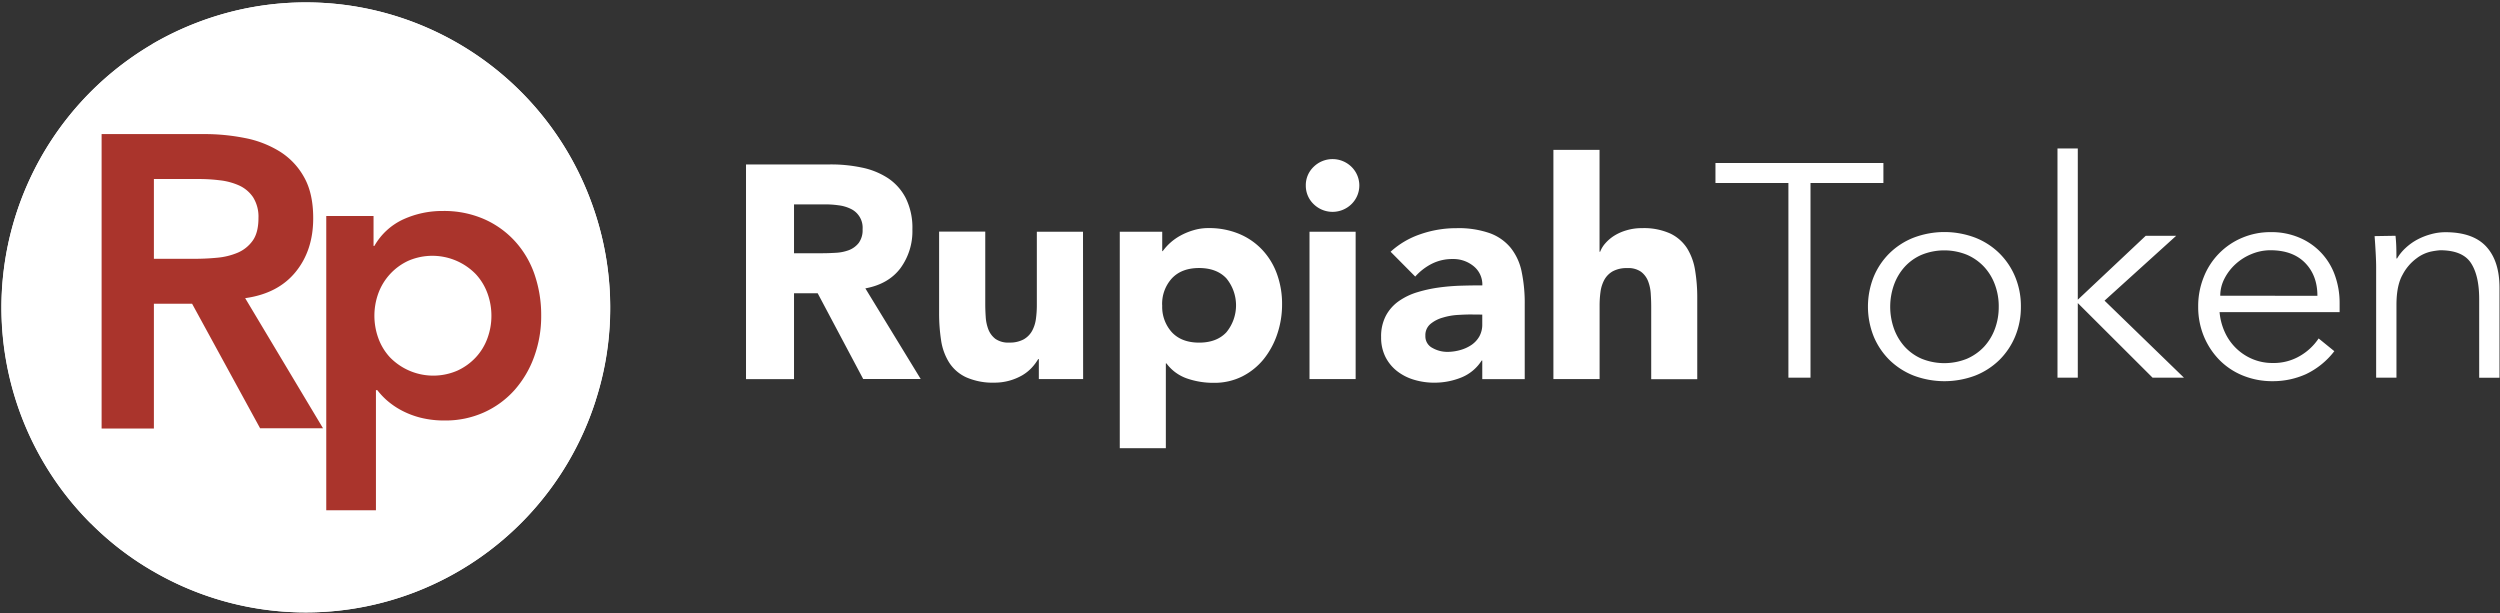 <svg xmlns="http://www.w3.org/2000/svg" width="163" height="40" viewBox="0 0 163 40">
    <rect x="0" y="0" width="163" height="40" fill="#333333" stroke="none"/>
    <g fill="none" fill-rule="nonzero">
        <path fill="#FFF" d="M48.64 10.721h5.495c.69-.005 1.38.063 2.055.204.607.12 1.186.355 1.706.69a3.46 3.46 0 0 1 1.162 1.306c.307.637.455 1.339.43 2.046a4.069 4.069 0 0 1-.78 2.52c-.522.692-1.284 1.13-2.287 1.315l3.61 5.91h-3.75l-2.967-5.59H51.77v5.596h-3.13V10.72zm3.13 5.79h1.843c.282 0 .58-.011.893-.03a2.83 2.83 0 0 0 .853-.176c.248-.097.466-.258.632-.468.181-.26.27-.573.25-.89a1.358 1.358 0 0 0-.782-1.335 2.491 2.491 0 0 0-.783-.226 6.146 6.146 0 0 0-.861-.06H51.77v3.185zm18.85 8.205h-2.888V23.41h-.04a3.247 3.247 0 0 1-.412.554 2.77 2.77 0 0 1-.611.495 3.622 3.622 0 0 1-1.824.49 4.294 4.294 0 0 1-1.856-.352 2.628 2.628 0 0 1-1.103-.958 3.749 3.749 0 0 1-.526-1.444 11.66 11.66 0 0 1-.13-1.798V15.1h3.009v4.705c0 .276.01.563.03.86.016.28.075.557.175.82.095.242.255.455.462.613.264.174.577.258.893.237.326.014.65-.057.942-.207.23-.13.422-.322.551-.554.13-.243.215-.508.25-.781.041-.301.061-.605.06-.909V15.11h3.01l.008 9.607zm2.389-9.607h2.768v1.265h.033a3.502 3.502 0 0 1 1.154-1.012 4.24 4.24 0 0 1 .85-.351c.32-.096.651-.142.985-.14.672-.009 1.34.115 1.964.366a4.377 4.377 0 0 1 1.514 1.028c.43.454.76.991.974 1.579a5.7 5.7 0 0 1 .34 1.996 5.976 5.976 0 0 1-.31 1.93 5.316 5.316 0 0 1-.876 1.63 4.295 4.295 0 0 1-1.4 1.137c-.58.289-1.221.434-1.869.423a5.22 5.22 0 0 1-1.75-.286 2.802 2.802 0 0 1-1.333-.98h-.04v5.529h-3.004V15.109zm2.768 4.803a2.46 2.46 0 0 0 .632 1.755c.422.447 1.012.672 1.775.672.763 0 1.353-.225 1.774-.672a2.768 2.768 0 0 0 0-3.52c-.42-.446-1.012-.67-1.774-.672-.763 0-1.353.225-1.775.672a2.46 2.46 0 0 0-.636 1.765h.004zm9.361-7.828a1.654 1.654 0 0 1 .511-1.207 1.762 1.762 0 0 1 2.467 0 1.7 1.7 0 0 1 .03 2.402l-.03.03a1.762 1.762 0 0 1-2.467 0 1.66 1.66 0 0 1-.51-1.225zm.242 3.025h3.008v9.607H85.38v-9.607zm11.264 8.4h-.04c-.318.5-.784.887-1.334 1.107a4.674 4.674 0 0 1-1.75.335 4.554 4.554 0 0 1-1.314-.188 3.338 3.338 0 0 1-1.113-.563 2.751 2.751 0 0 1-.762-.928 2.812 2.812 0 0 1-.282-1.286c-.016-.487.091-.97.312-1.404a2.74 2.74 0 0 1 .842-.949c.37-.257.78-.454 1.213-.582.462-.14.935-.243 1.413-.307a13.67 13.67 0 0 1 1.466-.118c.486-.014.938-.02 1.353-.02a1.531 1.531 0 0 0-.573-1.255 2.067 2.067 0 0 0-1.356-.462 2.943 2.943 0 0 0-1.354.304 3.678 3.678 0 0 0-1.092.84l-1.606-1.62a5.495 5.495 0 0 1 1.966-1.15 7.099 7.099 0 0 1 2.327-.386 6.147 6.147 0 0 1 2.175.327 3.151 3.151 0 0 1 1.364.957c.357.454.6.986.712 1.553.142.699.21 1.411.201 2.125v4.882h-2.768V23.51zm-.742-3.005c-.227 0-.511.01-.853.03-.333.019-.662.078-.982.175-.293.08-.566.221-.802.414a.948.948 0 0 0-.33.772.846.846 0 0 0 .46.791c.294.166.625.255.963.256.288 0 .575-.04.853-.12.26-.071.507-.184.731-.334.21-.144.385-.333.512-.555.13-.242.197-.514.19-.79v-.632l-.742-.007zm8.388-10.732v6.642h.04c.079-.204.194-.392.34-.554a2.67 2.67 0 0 1 .583-.495c.25-.154.52-.272.802-.351a3.394 3.394 0 0 1 1.002-.139 4.172 4.172 0 0 1 1.845.351c.446.212.824.544 1.094.958.27.441.449.932.525 1.444.097.595.144 1.196.14 1.798v5.299h-3.002V20.01c0-.276-.01-.564-.03-.86a2.73 2.73 0 0 0-.175-.82 1.403 1.403 0 0 0-.462-.613 1.442 1.442 0 0 0-.893-.237 1.896 1.896 0 0 0-.944.207c-.231.13-.422.322-.551.554-.13.243-.215.507-.25.78-.042.302-.061.606-.06.91v4.784h-3.012V9.772h3.008zM38.44 12.875a19.842 19.842 0 0 0-10.474-11.02A19.782 19.782 0 0 0 12.78 1.5c-.985.38-1.938.84-2.849 1.374a19.916 19.916 0 0 0-4.027 31.228 19.449 19.449 0 0 0 4.141 3.175 19.808 19.808 0 0 0 17.055 1.312 19.867 19.867 0 0 0 11.737-12.47c.54-1.664.853-3.394.932-5.142a19.842 19.842 0 0 0-1.33-8.102z"/>
        <path fill="#FFF" d="M38.44 12.875c1 2.58 1.449 5.343 1.317 8.107a34.186 34.186 0 0 1-1.982 2.407A34.314 34.314 0 0 0 13.528 3.46 34.17 34.17 0 0 1 15.805.594c9.53-2.029 19.122 3.175 22.636 12.282z"/>
        <path fill="#FFF" d="M39.757 20.982a19.548 19.548 0 0 1-.931 5.143 27.105 27.105 0 0 0-.525-1.44c-.175-.436-.35-.878-.526-1.296a34.614 34.614 0 0 0 1.982-2.407z"/>
        <path fill="#FFF" d="M38.308 24.684c.185.48.36.96.525 1.44a19.867 19.867 0 0 1-11.737 12.47 19.808 19.808 0 0 1-17.055-1.312c-.208-.464-.401-.933-.585-1.414a26.435 26.435 0 0 1-.476-1.315 34.36 34.36 0 0 0 28.802-11.164c.182.425.356.869.526 1.295z"/>
        <path fill="#FFF" d="M37.775 23.39A34.36 34.36 0 0 1 8.973 34.56a34.427 34.427 0 0 1 4.552-31.093 34.313 34.313 0 0 1 24.25 19.921zM15.806.593A34.17 34.17 0 0 0 13.53 3.46a33.393 33.393 0 0 0-3.605-.586 20.207 20.207 0 0 1 5.881-2.28V.592z"/>
        <path fill="#FFF" d="M9.924 2.874c1.211.13 2.414.325 3.604.586A34.427 34.427 0 0 0 8.976 34.56a33.546 33.546 0 0 1-3.08-.445A19.912 19.912 0 0 1 9.925 2.888v-.014z"/>
        <path fill="#FFF" d="M9.454 35.868c.175.481.377.95.585 1.414a19.449 19.449 0 0 1-4.14-3.175c1.015.197 2.046.35 3.08.446.143.438.301.877.475 1.315z"/>
        <path fill="#AA342C" d="M6.625 8.742h6.653c.895-.004 1.788.08 2.667.253a6.75 6.75 0 0 1 2.286.877 4.585 4.585 0 0 1 1.595 1.68c.398.702.597 1.597.595 2.683 0 1.393-.383 2.56-1.148 3.498-.766.94-1.862 1.509-3.288 1.707l5.077 8.485H16.96l-4.436-8.123h-2.49v8.14H6.625v-19.2zm6.06 8.132c.488 0 .977-.023 1.462-.069.46-.038.912-.147 1.339-.324.396-.165.737-.437.987-.786.252-.351.379-.844.379-1.477.022-.478-.1-.95-.35-1.357a2.197 2.197 0 0 0-.92-.772 4.237 4.237 0 0 0-1.259-.335 11.024 11.024 0 0 0-1.339-.082h-2.95v5.202h2.65zm8.587-2.792h3.083v1.951h.055a4.186 4.186 0 0 1 1.894-1.735 6.117 6.117 0 0 1 2.57-.542 6.508 6.508 0 0 1 2.679.526c.77.336 1.46.83 2.027 1.451a6.19 6.19 0 0 1 1.273 2.162c.293.864.44 1.771.433 2.684a7.698 7.698 0 0 1-.46 2.682 6.694 6.694 0 0 1-1.286 2.178 5.938 5.938 0 0 1-1.987 1.45c-.8.356-1.668.536-2.544.527a6.33 6.33 0 0 1-1.623-.191 5.58 5.58 0 0 1-1.245-.488 5.028 5.028 0 0 1-.919-.637 4.733 4.733 0 0 1-.621-.663h-.09v7.833h-3.239V14.082zm10.768 6.506c.001-.5-.086-.996-.258-1.465a3.7 3.7 0 0 0-.758-1.246A3.95 3.95 0 0 0 26.628 17a3.76 3.76 0 0 0-1.96 2.123 4.292 4.292 0 0 0 0 2.928c.166.462.424.887.757 1.247a3.944 3.944 0 0 0 4.396.867 3.801 3.801 0 0 0 1.203-.867c.334-.36.592-.785.758-1.247.172-.469.26-.964.258-1.463z"/>
        <path fill="#FFF" d="M118.045 24.623h-1.441V11.93h-4.756v-1.302h10.95v1.302h-4.753v12.693zM131.762 20a4.974 4.974 0 0 1-.371 1.93 4.681 4.681 0 0 1-1.033 1.542c-.453.44-.988.787-1.576 1.017a5.7 5.7 0 0 1-4.01 0 4.747 4.747 0 0 1-1.577-1.017 4.681 4.681 0 0 1-1.033-1.542 5.238 5.238 0 0 1 0-3.876 4.644 4.644 0 0 1 1.033-1.542 4.693 4.693 0 0 1 1.576-1.017 5.681 5.681 0 0 1 4.011 0c.588.23 1.124.575 1.576 1.017.444.44.796.964 1.033 1.542.253.617.38 1.279.371 1.946zm-1.444 0c.005-.492-.08-.98-.25-1.442a3.457 3.457 0 0 0-.711-1.167 3.344 3.344 0 0 0-1.114-.78 3.932 3.932 0 0 0-2.948 0 3.22 3.22 0 0 0-1.103.78c-.307.34-.544.736-.7 1.167a4.277 4.277 0 0 0 0 2.886c.156.43.393.826.7 1.167.309.334.684.6 1.103.78.946.381 2.002.381 2.948 0 .42-.182.8-.447 1.114-.78a3.49 3.49 0 0 0 .71-1.167c.17-.462.255-.951.25-1.444zm5.154-.458l4.431-4.17h1.986l-4.673 4.23 5.175 5.02h-2.046l-4.873-4.862v4.863h-1.324V9.679h1.324v9.863zm9.244.809c.039.451.154.893.342 1.305a3.437 3.437 0 0 0 1.805 1.755c.412.172.855.259 1.302.256a3.375 3.375 0 0 0 1.835-.485c.47-.279.871-.66 1.175-1.115l1.023.83a5.08 5.08 0 0 1-1.856 1.501 5.254 5.254 0 0 1-2.177.455 5.068 5.068 0 0 1-1.925-.365 4.551 4.551 0 0 1-1.534-1.018 4.841 4.841 0 0 1-1.014-1.542 5.004 5.004 0 0 1-.37-1.93 5.056 5.056 0 0 1 .361-1.93 4.594 4.594 0 0 1 2.51-2.566 4.719 4.719 0 0 1 1.857-.367 4.61 4.61 0 0 1 1.905.376 4.155 4.155 0 0 1 2.288 2.46 5.31 5.31 0 0 1 .3 1.789v.59h-7.827zm6.379-1.065c0-.884-.268-1.6-.802-2.146-.535-.546-1.284-.82-2.247-.824-.426-.001-.849.083-1.243.247-.387.156-.742.38-1.05.662-.296.27-.54.591-.722.949-.176.342-.27.721-.27 1.107l6.334.005zm5.093-3.914c.026.25.043.496.05.74.007.244.01.492.01.742h.04a3.01 3.01 0 0 1 .561-.69c.23-.215.486-.397.762-.545.283-.15.583-.268.893-.35.304-.085.618-.128.933-.129 1.202 0 2.091.313 2.667.939.575.626.863 1.519.863 2.679v5.87h-1.324v-5.124c0-1.029-.18-1.816-.543-2.364-.362-.547-1.03-.822-2.004-.824a5.048 5.048 0 0 0-.562.079 2.424 2.424 0 0 0-.972.447 3.114 3.114 0 0 0-.912 1.067c-.268.468-.401 1.127-.401 1.977v4.737h-1.324V17.43c0-.25-.01-.565-.031-.948-.02-.382-.044-.745-.07-1.087l1.364-.023z"/>
    </g>
</svg>
